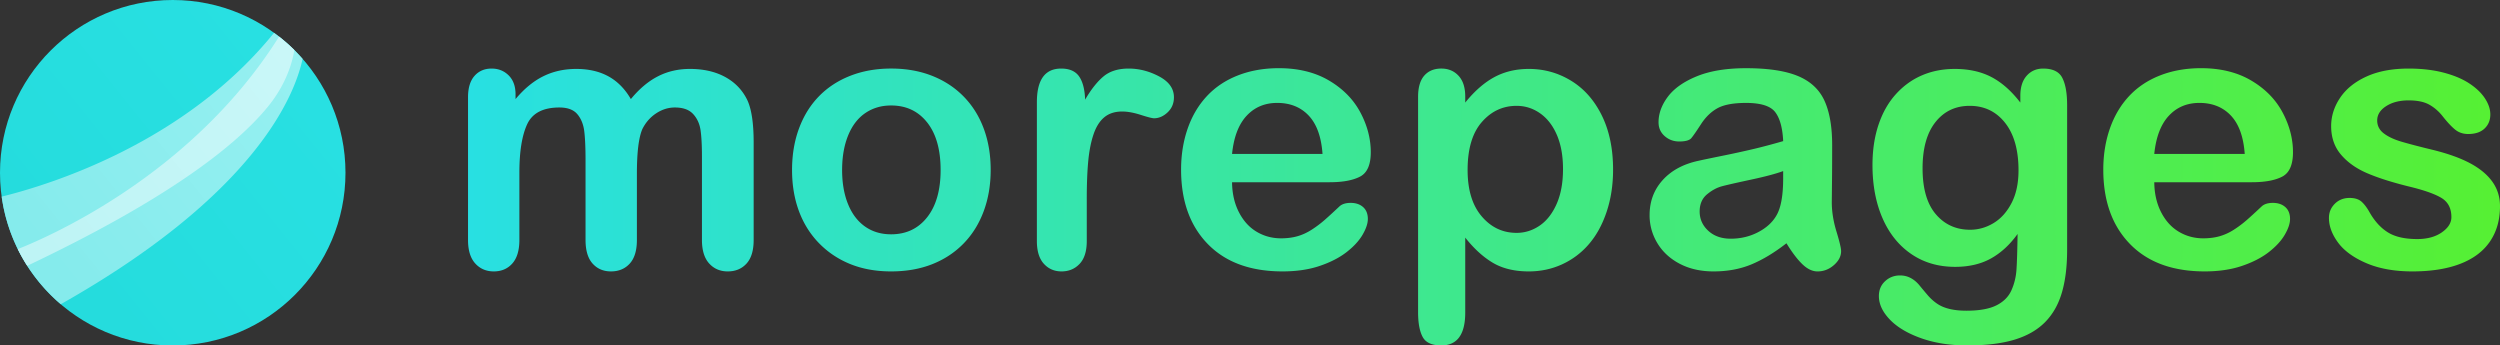 <svg version="1.0" id="Layer_1" xmlns="http://www.w3.org/2000/svg" x="0" y="0" width="487.734" height="67.391" xml:space="preserve"><rect width="100%" height="100%" fill="#333333" stroke="none"/><linearGradient id="SVGID_1_" gradientUnits="userSpaceOnUse" x1="91.311" y1="40.348" x2="487.734" y2="40.348"><stop offset="0" stop-color="#28e0e2"/><stop offset="1" stop-color="#56f033"/></linearGradient><path fill="url(#SVGID_1_)" d="M124.255 33.876v12.942c0 2.045-.463 3.578-1.391 4.6-.927 1.021-2.151 1.532-3.672 1.532-1.474 0-2.668-.511-3.583-1.532s-1.373-2.555-1.373-4.6V31.31c0-2.447-.083-4.35-.25-5.705-.167-1.354-.619-2.465-1.355-3.333-.737-.867-1.902-1.301-3.494-1.301-3.186 0-5.283 1.093-6.293 3.279-1.01 2.188-1.515 5.325-1.515 9.413v13.155c0 2.021-.458 3.548-1.373 4.582-.916 1.033-2.122 1.55-3.619 1.55-1.474 0-2.68-.517-3.619-1.55-.939-1.034-1.408-2.562-1.408-4.582V18.974c0-1.83.422-3.22 1.266-4.171s1.955-1.426 3.333-1.426c1.331 0 2.442.445 3.333 1.336.892.892 1.337 2.121 1.337 3.69v.927c1.687-2.02 3.494-3.505 5.419-4.457 1.925-.949 4.064-1.425 6.417-1.425 2.448 0 4.551.487 6.311 1.461 1.759.975 3.209 2.449 4.35 4.421 1.64-1.996 3.399-3.476 5.277-4.438 1.877-.963 3.958-1.444 6.239-1.444 2.662 0 4.956.523 6.881 1.569s3.363 2.543 4.314 4.492c.832 1.759 1.248 4.528 1.248 8.307v19.003c0 2.045-.464 3.578-1.391 4.6-.927 1.021-2.151 1.532-3.672 1.532-1.474 0-2.68-.517-3.619-1.55-.939-1.034-1.408-2.562-1.408-4.582V30.454c0-2.091-.089-3.767-.268-5.027-.178-1.26-.66-2.317-1.444-3.173-.784-.856-1.973-1.283-3.565-1.283-1.283 0-2.501.38-3.654 1.141s-2.05 1.783-2.692 3.066c-.711 1.639-1.067 4.539-1.067 8.698zm69.022-.713c0 2.9-.452 5.575-1.355 8.022-.903 2.448-2.21 4.552-3.922 6.311s-3.756 3.108-6.132 4.046c-2.377.939-5.051 1.408-8.022 1.408-2.947 0-5.597-.475-7.95-1.425-2.353-.951-4.392-2.313-6.115-4.083-1.724-1.771-3.03-3.862-3.922-6.275-.891-2.412-1.337-5.08-1.337-8.004 0-2.946.451-5.645 1.355-8.093.903-2.448 2.198-4.54 3.886-6.274 1.688-1.735 3.731-3.072 6.132-4.012 2.4-.938 5.05-1.408 7.95-1.408 2.947 0 5.621.475 8.022 1.426 2.4.951 4.457 2.306 6.168 4.064s3.013 3.85 3.904 6.274c.893 2.426 1.338 5.1 1.338 8.023zm-9.769 0c0-3.969-.874-7.059-2.621-9.269-1.747-2.211-4.094-3.316-7.042-3.316-1.902 0-3.577.493-5.027 1.479-1.45.987-2.567 2.442-3.352 4.368-.784 1.925-1.176 4.171-1.176 6.737 0 2.544.386 4.767 1.159 6.667.772 1.902 1.877 3.357 3.316 4.368 1.438 1.011 3.131 1.515 5.08 1.515 2.947 0 5.294-1.11 7.042-3.333 1.748-2.221 2.621-5.294 2.621-9.216zm28.514 5.741v8.129c0 1.973-.463 3.452-1.391 4.438-.927.987-2.104 1.479-3.529 1.479-1.403 0-2.556-.499-3.458-1.496-.904-.999-1.355-2.472-1.355-4.421V19.937c0-4.373 1.581-6.56 4.742-6.56 1.616 0 2.781.511 3.494 1.533.713 1.022 1.105 2.532 1.177 4.528 1.164-1.996 2.358-3.506 3.583-4.528 1.224-1.021 2.858-1.533 4.902-1.533s4.029.511 5.954 1.533c1.925 1.022 2.887 2.378 2.887 4.064 0 1.189-.41 2.169-1.229 2.941s-1.706 1.159-2.656 1.159c-.356 0-1.218-.22-2.585-.66-1.367-.439-2.573-.659-3.619-.659-1.426 0-2.591.374-3.494 1.123-.904.748-1.604 1.86-2.104 3.334s-.844 3.226-1.034 5.259c-.19 2.031-.285 4.508-.285 7.433zm47.384-3.351h-19.039c.024 2.21.47 4.159 1.338 5.847.867 1.688 2.02 2.959 3.458 3.814 1.438.856 3.024 1.283 4.76 1.283 1.164 0 2.228-.136 3.19-.409s1.896-.701 2.799-1.283a21.54 21.54 0 002.496-1.872c.761-.666 1.747-1.569 2.959-2.71.499-.428 1.212-.642 2.14-.642.998 0 1.806.273 2.424.819.618.548.927 1.32.927 2.318 0 .879-.345 1.907-1.033 3.084-.69 1.177-1.729 2.306-3.12 3.387-1.391 1.082-3.138 1.979-5.241 2.691-2.104.714-4.521 1.069-7.255 1.069-6.251 0-11.112-1.782-14.582-5.347-3.471-3.565-5.205-8.402-5.205-14.512 0-2.875.428-5.543 1.283-8.004.856-2.459 2.104-4.568 3.744-6.328 1.64-1.759 3.66-3.107 6.061-4.047 2.4-.938 5.063-1.408 7.986-1.408 3.803 0 7.064.802 9.786 2.407s4.76 3.679 6.115 6.222c1.354 2.543 2.032 5.134 2.032 7.771 0 2.449-.702 4.035-2.104 4.76-1.404.727-3.376 1.09-5.919 1.09zm-19.039-5.527h17.648c-.237-3.327-1.135-5.817-2.691-7.47-1.557-1.651-3.606-2.478-6.15-2.478-2.424 0-4.415.838-5.972 2.514-1.557 1.676-2.502 4.154-2.835 7.434zm45.492-11.195v1.177c1.83-2.258 3.731-3.916 5.704-4.974s4.207-1.586 6.703-1.586c2.994 0 5.751.773 8.271 2.318s4.51 3.803 5.973 6.773c1.461 2.971 2.191 6.488 2.191 10.553 0 2.995-.422 5.746-1.266 8.254-.844 2.509-2.002 4.612-3.475 6.311a15.183 15.183 0 01-5.225 3.922c-2.008.915-4.166 1.372-6.47 1.372-2.781 0-5.116-.559-7.006-1.675-1.89-1.117-3.69-2.758-5.401-4.921v14.618c0 4.278-1.558 6.418-4.671 6.418-1.83 0-3.043-.553-3.637-1.658s-.891-2.716-.891-4.831v-42c0-1.854.403-3.238 1.212-4.153.808-.915 1.913-1.373 3.315-1.373 1.378 0 2.502.469 3.369 1.408.869.94 1.304 2.288 1.304 4.047zm19.075 14.154c0-2.567-.393-4.771-1.178-6.614-.783-1.841-1.871-3.255-3.262-4.242-1.391-.986-2.929-1.479-4.617-1.479-2.687 0-4.95 1.059-6.792 3.173-1.843 2.116-2.764 5.229-2.764 9.341 0 3.875.915 6.888 2.746 9.038 1.83 2.152 4.1 3.228 6.81 3.228 1.616 0 3.113-.47 4.492-1.408 1.379-.939 2.484-2.348 3.316-4.226s1.249-4.149 1.249-6.811zm43.593 14.475c-2.354 1.831-4.629 3.203-6.828 4.118-2.197.915-4.664 1.372-7.396 1.372-2.496 0-4.689-.492-6.578-1.479-1.891-.985-3.346-2.322-4.367-4.011a10.4 10.4 0 01-1.533-5.49c0-2.661.842-4.932 2.531-6.81 1.688-1.877 4.004-3.138 6.951-3.779.619-.143 2.15-.464 4.6-.963a202.6 202.6 0 006.293-1.372c1.746-.416 3.643-.921 5.686-1.516-.119-2.567-.635-4.45-1.551-5.65-.914-1.2-2.811-1.801-5.686-1.801-2.473 0-4.332.345-5.58 1.034s-2.316 1.724-3.209 3.102c-.891 1.378-1.521 2.287-1.889 2.728-.369.44-1.16.659-2.371.659-1.094 0-2.039-.351-2.834-1.052-.797-.7-1.195-1.599-1.195-2.691 0-1.712.605-3.375 1.818-4.991s3.102-2.947 5.668-3.994c2.568-1.045 5.764-1.568 9.592-1.568 4.277 0 7.641.504 10.09 1.515 2.447 1.01 4.176 2.609 5.188 4.796 1.01 2.187 1.516 5.086 1.516 8.698 0 2.282-.008 4.22-.02 5.812a1112.35 1112.35 0 01-.053 5.313c0 1.831.303 3.737.91 5.722.605 1.985.908 3.263.908 3.833 0 .999-.469 1.907-1.408 2.728s-2.002 1.229-3.191 1.229c-.998 0-1.984-.469-2.959-1.408-.976-.94-2.009-2.301-3.103-4.084zm-.642-14.083c-1.426.523-3.5 1.076-6.221 1.658-2.723.583-4.605 1.011-5.65 1.283-1.047.273-2.045.809-2.996 1.605-.949.796-1.426 1.906-1.426 3.333 0 1.474.559 2.728 1.676 3.761 1.117 1.035 2.58 1.551 4.385 1.551 1.926 0 3.703-.421 5.33-1.265 1.629-.844 2.822-1.932 3.584-3.263.879-1.474 1.318-3.898 1.318-7.273v-1.39zm55.398-12.87v28.272c0 3.233-.346 6.013-1.035 8.343-.689 2.329-1.795 4.254-3.314 5.775-1.521 1.521-3.512 2.65-5.973 3.388-2.459.736-5.52 1.105-9.18 1.105-3.352 0-6.346-.47-8.984-1.408-2.639-.939-4.672-2.152-6.098-3.637-1.426-1.486-2.139-3.013-2.139-4.582 0-1.188.404-2.156 1.213-2.905.807-.749 1.781-1.123 2.922-1.123 1.428 0 2.676.629 3.744 1.89.523.642 1.064 1.289 1.623 1.942s1.176 1.213 1.854 1.676c.678.464 1.492.808 2.441 1.034.951.226 2.045.339 3.281.339 2.52 0 4.475-.351 5.865-1.052s2.363-1.682 2.922-2.941.887-2.609.98-4.047c.096-1.438.166-3.748.215-6.935-1.498 2.092-3.227 3.685-5.188 4.778-1.961 1.093-4.297 1.64-7.006 1.64-3.256 0-6.104-.831-8.539-2.496-2.436-1.663-4.309-3.992-5.615-6.988-1.307-2.994-1.961-6.453-1.961-10.374 0-2.924.398-5.563 1.195-7.915.795-2.353 1.93-4.337 3.404-5.954 1.473-1.616 3.174-2.835 5.098-3.654 1.926-.82 4.041-1.23 6.346-1.23 2.758 0 5.146.529 7.168 1.586 2.02 1.058 3.896 2.716 5.633 4.974v-1.319c0-1.688.416-2.995 1.248-3.922.83-.927 1.9-1.39 3.209-1.39 1.877 0 3.125.612 3.742 1.836.621 1.225.929 2.988.929 5.294zm-28.201 12.336c0 3.945.861 6.929 2.584 8.949s3.951 3.03 6.686 3.03c1.615 0 3.143-.434 4.582-1.302 1.438-.867 2.607-2.175 3.512-3.921.902-1.748 1.354-3.869 1.354-6.365 0-3.969-.873-7.059-2.619-9.27-1.748-2.21-4.047-3.315-6.9-3.315-2.779 0-5.008 1.059-6.684 3.173-1.677 2.116-2.515 5.123-2.515 9.021zm64.24 2.71h-19.037c.023 2.21.469 4.159 1.336 5.847.867 1.688 2.02 2.959 3.459 3.814 1.438.856 3.023 1.283 4.76 1.283 1.164 0 2.229-.136 3.189-.409a10.385 10.385 0 002.799-1.283 21.37 21.37 0 002.496-1.872c.762-.666 1.748-1.569 2.959-2.71.5-.428 1.213-.642 2.141-.642.998 0 1.805.273 2.424.819.617.548.926 1.32.926 2.318 0 .879-.344 1.907-1.033 3.084s-1.729 2.306-3.119 3.387c-1.391 1.082-3.139 1.979-5.242 2.691-2.104.714-4.521 1.069-7.254 1.069-6.252 0-11.113-1.782-14.582-5.347-3.471-3.565-5.205-8.402-5.205-14.512 0-2.875.428-5.543 1.283-8.004.855-2.459 2.104-4.568 3.742-6.328 1.641-1.759 3.66-3.107 6.063-4.047 2.4-.938 5.063-1.408 7.986-1.408 3.803 0 7.064.802 9.785 2.407 2.723 1.604 4.76 3.679 6.115 6.222s2.033 5.134 2.033 7.771c0 2.449-.703 4.035-2.104 4.76-1.404.727-3.377 1.09-5.92 1.09zm-19.037-5.527h17.646c-.236-3.327-1.135-5.817-2.691-7.47-1.557-1.651-3.607-2.478-6.15-2.478-2.424 0-4.414.838-5.971 2.514-1.556 1.676-2.502 4.154-2.834 7.434zm67.449 10.197c0 2.687-.654 4.986-1.961 6.898-1.307 1.914-3.238 3.364-5.793 4.35-2.557.987-5.664 1.479-9.324 1.479-3.494 0-6.488-.534-8.984-1.604-2.496-1.07-4.338-2.407-5.525-4.012-1.189-1.604-1.783-3.214-1.783-4.83 0-1.07.381-1.984 1.141-2.746.762-.76 1.723-1.141 2.889-1.141 1.021 0 1.807.25 2.354.749.545.499 1.068 1.2 1.568 2.104.998 1.735 2.191 3.03 3.582 3.887 1.391.855 3.287 1.283 5.688 1.283 1.949 0 3.547-.434 4.795-1.302 1.248-.867 1.871-1.859 1.871-2.977 0-1.712-.646-2.96-1.941-3.744-1.297-.784-3.43-1.533-6.4-2.246-3.352-.831-6.078-1.705-8.182-2.62s-3.785-2.122-5.045-3.618c-1.262-1.498-1.891-3.34-1.891-5.526 0-1.949.582-3.791 1.748-5.527 1.164-1.734 2.881-3.119 5.15-4.152 2.27-1.035 5.01-1.551 8.219-1.551 2.52 0 4.783.262 6.791.784 2.01.523 3.686 1.225 5.027 2.104 1.344.88 2.365 1.854 3.066 2.924.701 1.07 1.053 2.116 1.053 3.138 0 1.117-.375 2.032-1.123 2.745-.75.713-1.814 1.07-3.191 1.07-.998 0-1.85-.286-2.549-.856-.701-.57-1.504-1.426-2.408-2.567-.736-.95-1.604-1.711-2.602-2.281s-2.354-.855-4.064-.855c-1.76 0-3.221.374-4.385 1.123-1.166.748-1.748 1.682-1.748 2.798 0 1.023.428 1.861 1.283 2.515.855.654 2.01 1.193 3.459 1.622 1.449.428 3.445.95 5.99 1.568 3.018.737 5.484 1.616 7.398 2.639 1.912 1.022 3.361 2.228 4.35 3.618.983 1.388 1.477 2.974 1.477 4.757z"/><linearGradient id="SVGID_2_" gradientUnits="userSpaceOnUse" x1="10.798" y1="52.081" x2="59.138" y2="13.291"><stop offset="0" stop-color="#25dcdd"/><stop offset="1" stop-color="#28e0e2"/></linearGradient><circle fill="url(#SVGID_2_)" cx="33.701" cy="33.701" r="33.701"/><linearGradient id="SVGID_3_" gradientUnits="userSpaceOnUse" x1="8.138" y1="48.758" x2="56.442" y2="9.997"><stop offset="0" stop-color="#85ebec"/><stop offset="1" stop-color="#96f0f1"/></linearGradient><path fill="url(#SVGID_3_)" d="M59.032 11.485a33.825 33.825 0 00-5.572-5.078C36.112 27.872 9.851 36.011.328 38.358c1.158 8.375 5.392 15.764 11.526 20.994 38.079-21.495 45.668-40.78 47.178-47.867z"/><linearGradient id="SVGID_4_" gradientUnits="userSpaceOnUse" x1="9.356" y1="50.008" x2="57.394" y2="11.461"><stop offset="0" stop-color="#bef4f5"/><stop offset="1" stop-color="#c9f7f8"/></linearGradient><path fill="url(#SVGID_4_)" d="M54.441 7.148c-16.6 26.44-43.923 38.647-50.97 41.452a33.545 33.545 0 001.843 3.255c26.489-12.571 40.316-22.947 46.928-31.01 3.767-4.594 4.861-9.045 5.176-11.083a34.085 34.085 0 00-2.977-2.614z"/></svg>